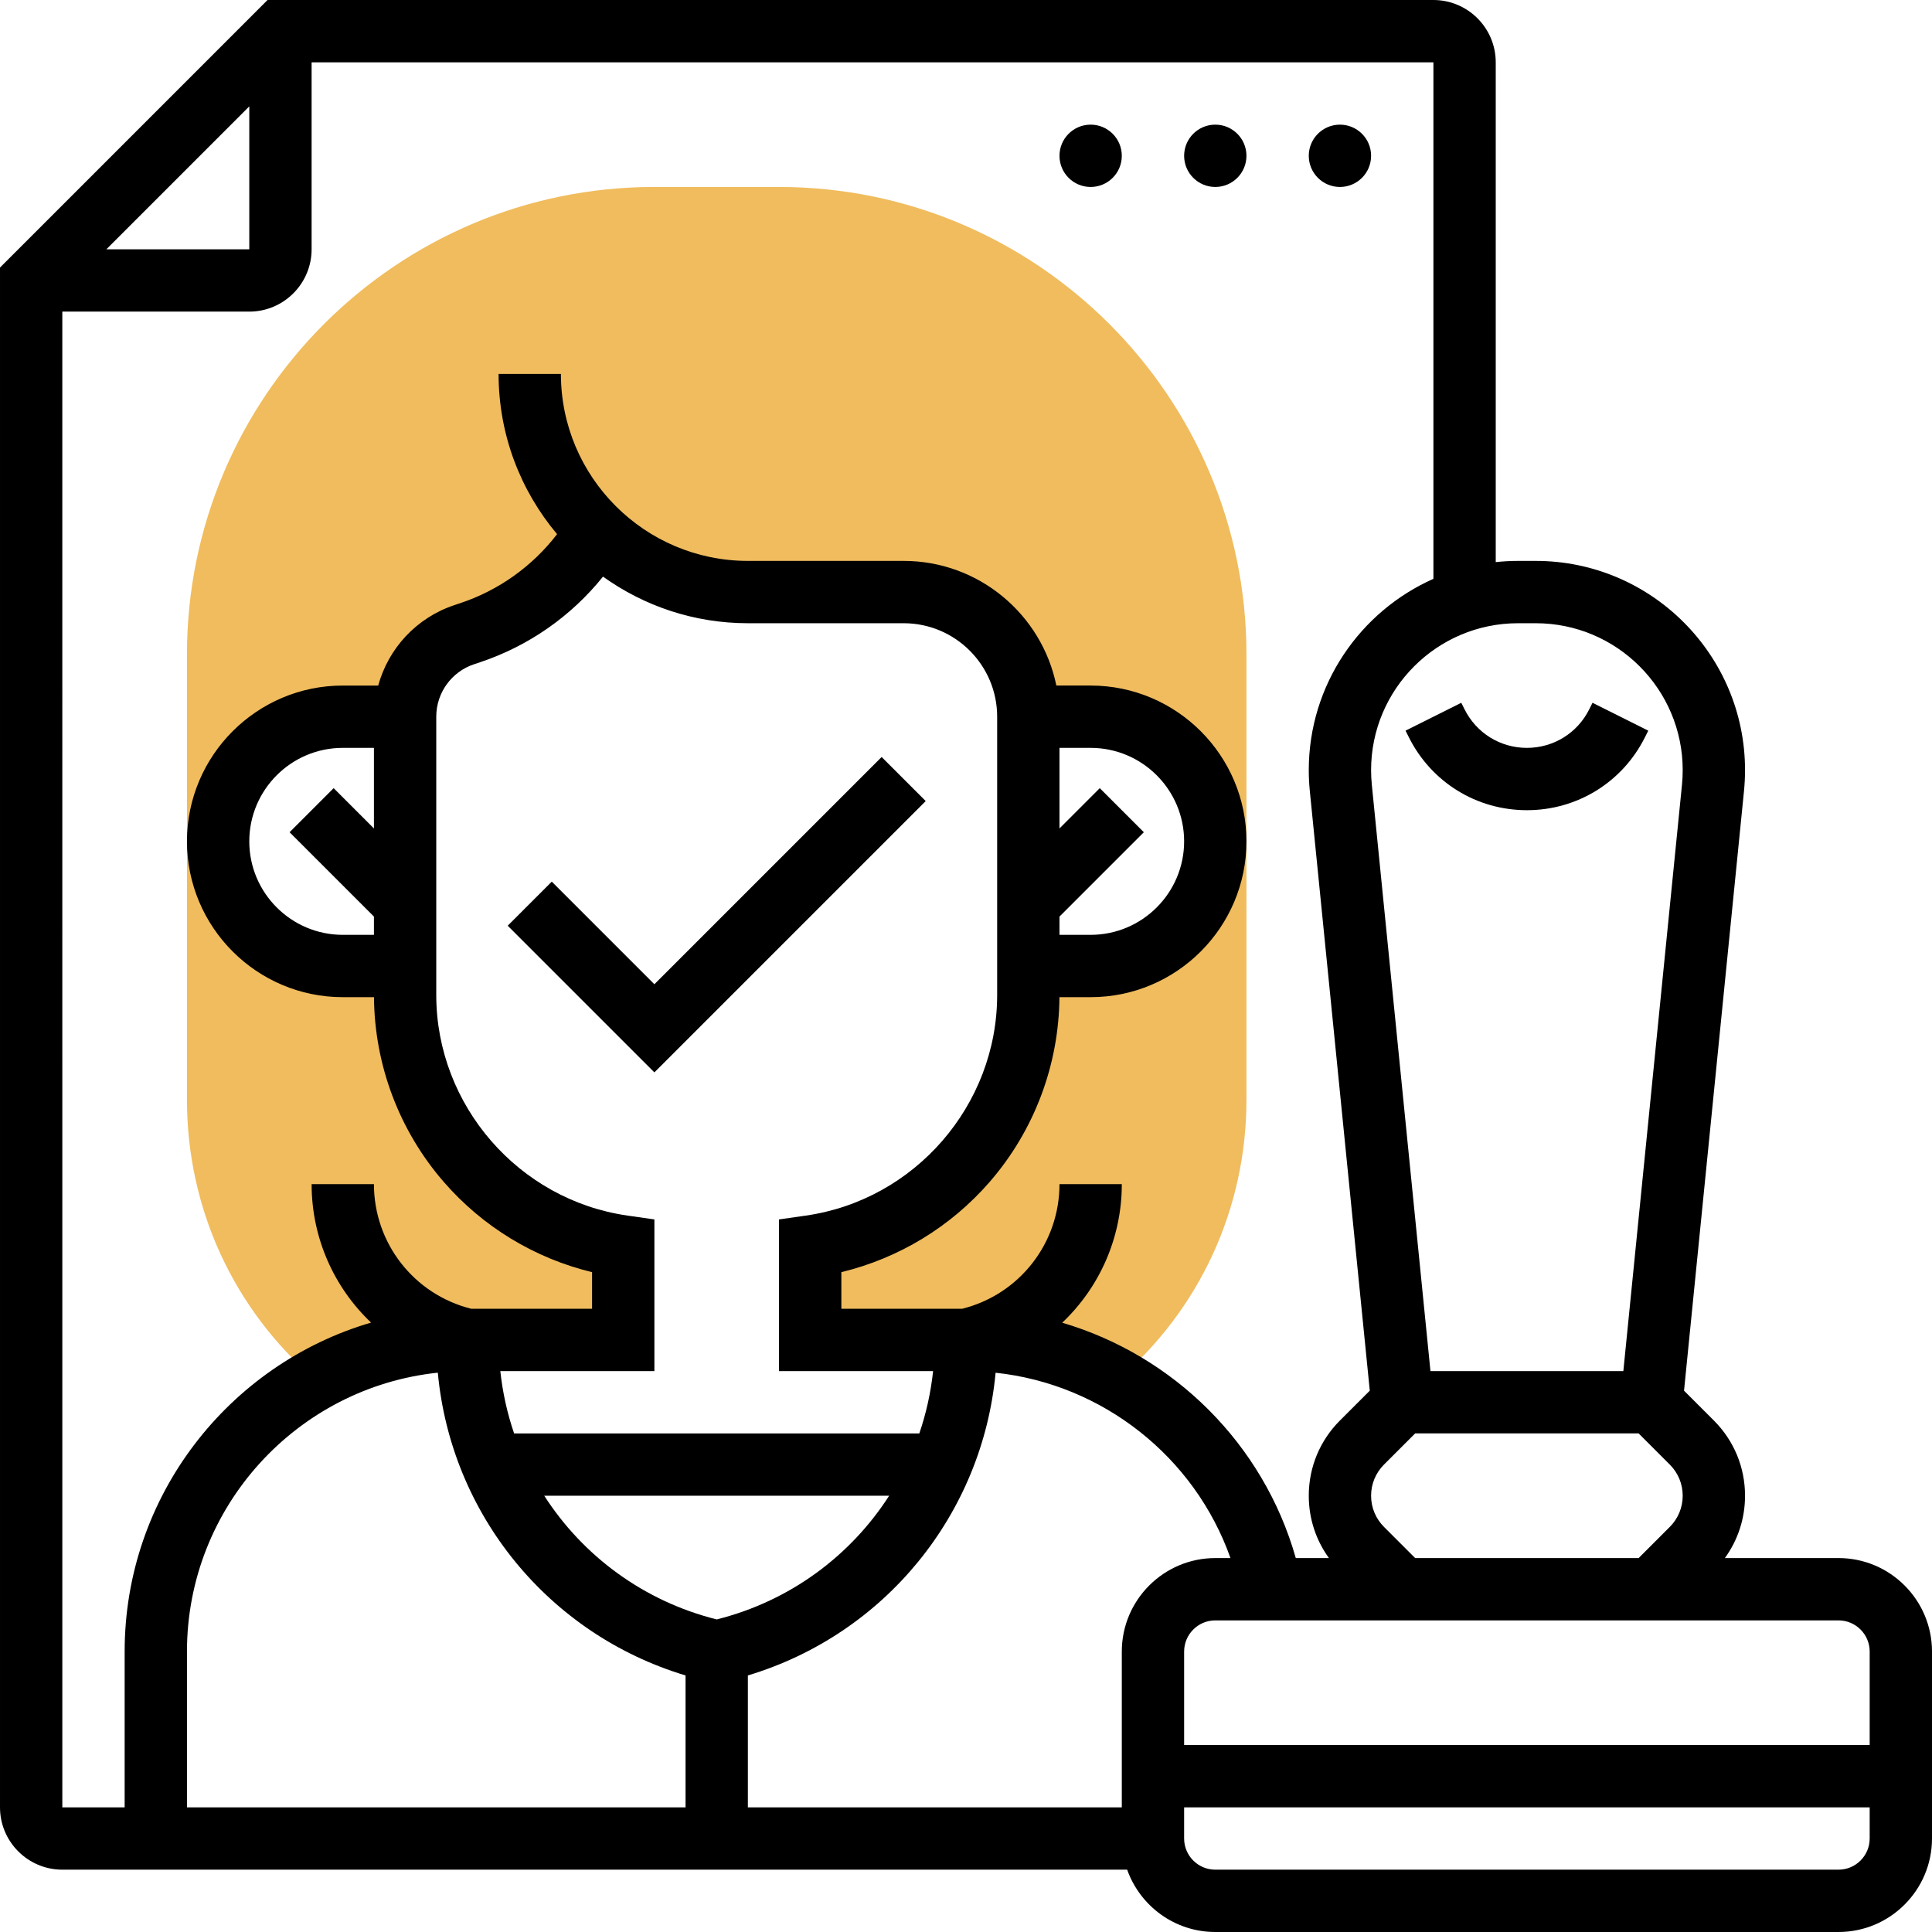 <svg id="Line" enable-background="new 0 0 496 496" height="512" viewBox="0 0 496 496" width="512" xmlns="http://www.w3.org/2000/svg"><g><g><path d="m80.946 354.185c11.553-6.477 24.867-10.185 39.054-10.185h40v-24c-32.132-4.59-56-32.11-56-64.568v-7.432h-16c-17.673 0-32-14.327-32-32 0-17.673 14.327-32 32-32h16c0-9.555 6.114-18.038 15.179-21.06l1.529-.51c13.772-4.591 25.213-13.929 32.498-26.045 10.064 9.671 23.735 15.615 38.794 15.615h40c17.673 0 32 14.327 32 32h16c17.673 0 32 14.327 32 32 0 17.673-14.327 32-32 32h-16v7.432c0 32.459-23.867 59.978-56 64.568v24h40c14.187 0 27.504 3.705 39.057 10.182 20.98-18.041 32.943-44.014 32.943-71.848v-114.334c0-66.168-53.832-120-120-120h-32c-66.168 0-120 53.832-120 120v114.334c0 27.836 11.964 53.81 32.946 71.851z" fill="#f0bc5e"/></g><g><path d="m237.657 205.657-11.314-11.314-58.343 58.344-26.343-26.344-11.314 11.314 37.657 37.656z"/><path d="m472 400h-29.176c3.359-4.626 5.176-10.173 5.176-16 0-7.296-2.841-14.155-8-19.314l-7.662-7.662 15.396-153.963c.176-1.773.266-3.57.266-5.341 0-29.621-24.099-53.72-53.72-53.72h-4.561c-1.932 0-3.84.108-5.72.308v-128.308c0-8.822-7.178-16-16-16h-299.312l-68.687 68.687v395.313c0 8.822 7.178 16 16 16h273.376c3.302 9.311 12.195 16 22.624 16h160c13.233 0 24-10.767 24-24v-48c0-13.233-10.767-24-24-24zm8 24v24h-176v-24c0-4.411 3.589-8 8-8h160c4.411 0 8 3.589 8 8zm-192 0v40h-96v-33.867c35.201-10.589 60.22-41.39 63.598-77.713 27.547 2.935 51.115 21.621 60.298 47.58h-3.896c-13.233 0-24 10.767-24 24zm-126.868-111.92c-28.01-4.001-49.132-28.355-49.132-56.648v-71.432c0-6.121 3.901-11.534 9.709-13.47l1.529-.51c12.468-4.156 23.418-11.828 31.572-21.984 10.491 7.519 23.327 11.964 37.19 11.964h40c13.233 0 24 10.767 24 24v71.432c0 28.293-21.122 52.647-49.132 56.648l-6.868.982v38.938h39.555c-.595 5.52-1.789 10.88-3.541 16h-104.028c-1.752-5.12-2.946-10.48-3.541-16h39.555v-38.938zm22.868 103.674c-18.803-4.709-34.363-16.334-44.272-31.754h88.543c-9.908 15.42-25.468 27.045-44.271 31.754zm-8 14.38v33.866h-128v-40c0-37.134 28.259-67.787 64.401-71.596 3.372 36.33 28.392 67.138 63.599 77.73zm187.314-30.134-8-8c-2.138-2.137-3.314-4.978-3.314-8s1.177-5.863 3.314-8l8-8h57.371l8 8c2.138 2.137 3.314 4.978 3.314 8s-1.177 5.863-3.314 8l-8 8zm30.966-240c20.799 0 37.72 16.921 37.72 37.72 0 1.244-.063 2.508-.187 3.753l-15.053 150.527h-49.52l-15.053-150.523c-.124-1.249-.188-2.513-.188-3.757 0-20.799 16.921-37.72 37.72-37.72zm-330.28-132.687v36.687h-36.687zm-48 52.687h48c8.822 0 16-7.178 16-16v-48h288v132.604c-18.829 8.359-32 27.223-32 49.116 0 1.771.09 3.567.267 5.345l15.396 153.959-7.663 7.662c-5.159 5.159-8 12.019-8 19.314 0 5.827 1.817 11.374 5.176 16h-8.509c-8.31-29.359-31.369-52.003-59.966-60.422 9.523-9.014 15.299-21.73 15.299-35.578h-16c0 15.163-10.273 28.32-24.986 32h-31.014v-9.399c14.743-3.568 28.081-11.647 38.094-23.192 11.422-13.171 17.758-29.987 17.893-47.408h8.013c22.056 0 40-17.944 40-40s-17.944-40-40-40h-8.805c-3.717-18.235-19.878-32-39.195-32h-40c-26.468 0-48-21.532-48-48h-16c0 15.65 5.655 29.999 15.018 41.131-6.304 8.209-14.942 14.411-24.84 17.71l-1.529.51c-9.737 3.246-16.934 11.096-19.553 20.649h-9.096c-22.056 0-40 17.944-40 40s17.944 40 40 40h8.013c.135 17.421 6.471 34.237 17.893 47.408 10.014 11.545 23.351 19.624 38.094 23.192v9.399h-31.015c-14.711-3.678-24.985-16.836-24.985-32h-16c0 13.831 5.762 26.533 15.264 35.544-36.519 10.714-63.264 44.518-63.264 84.456v40h-16zm256 112h8c13.233 0 24 10.767 24 24s-10.767 24-24 24h-8v-4.686l21.657-21.657-11.314-11.314-10.343 10.343zm-184 48c-13.233 0-24-10.767-24-24s10.767-24 24-24h8v20.686l-10.343-10.343-11.314 11.314 21.657 21.657v4.686zm384 240h-160c-4.411 0-8-3.589-8-8v-8h176v8c0 4.411-3.589 8-8 8z"/><circle cx="344" cy="40" r="8"/><circle cx="312" cy="40" r="8"/><circle cx="280" cy="40" r="8"/><path d="m361.689 189.267c5.777 11.555 17.391 18.733 30.311 18.733s24.534-7.178 30.311-18.732l.845-1.689-14.311-7.156-.845 1.69c-3.05 6.099-9.181 9.888-16 9.888s-12.95-3.789-16-9.889l-.845-1.689-14.311 7.156z"/></g></g></svg>